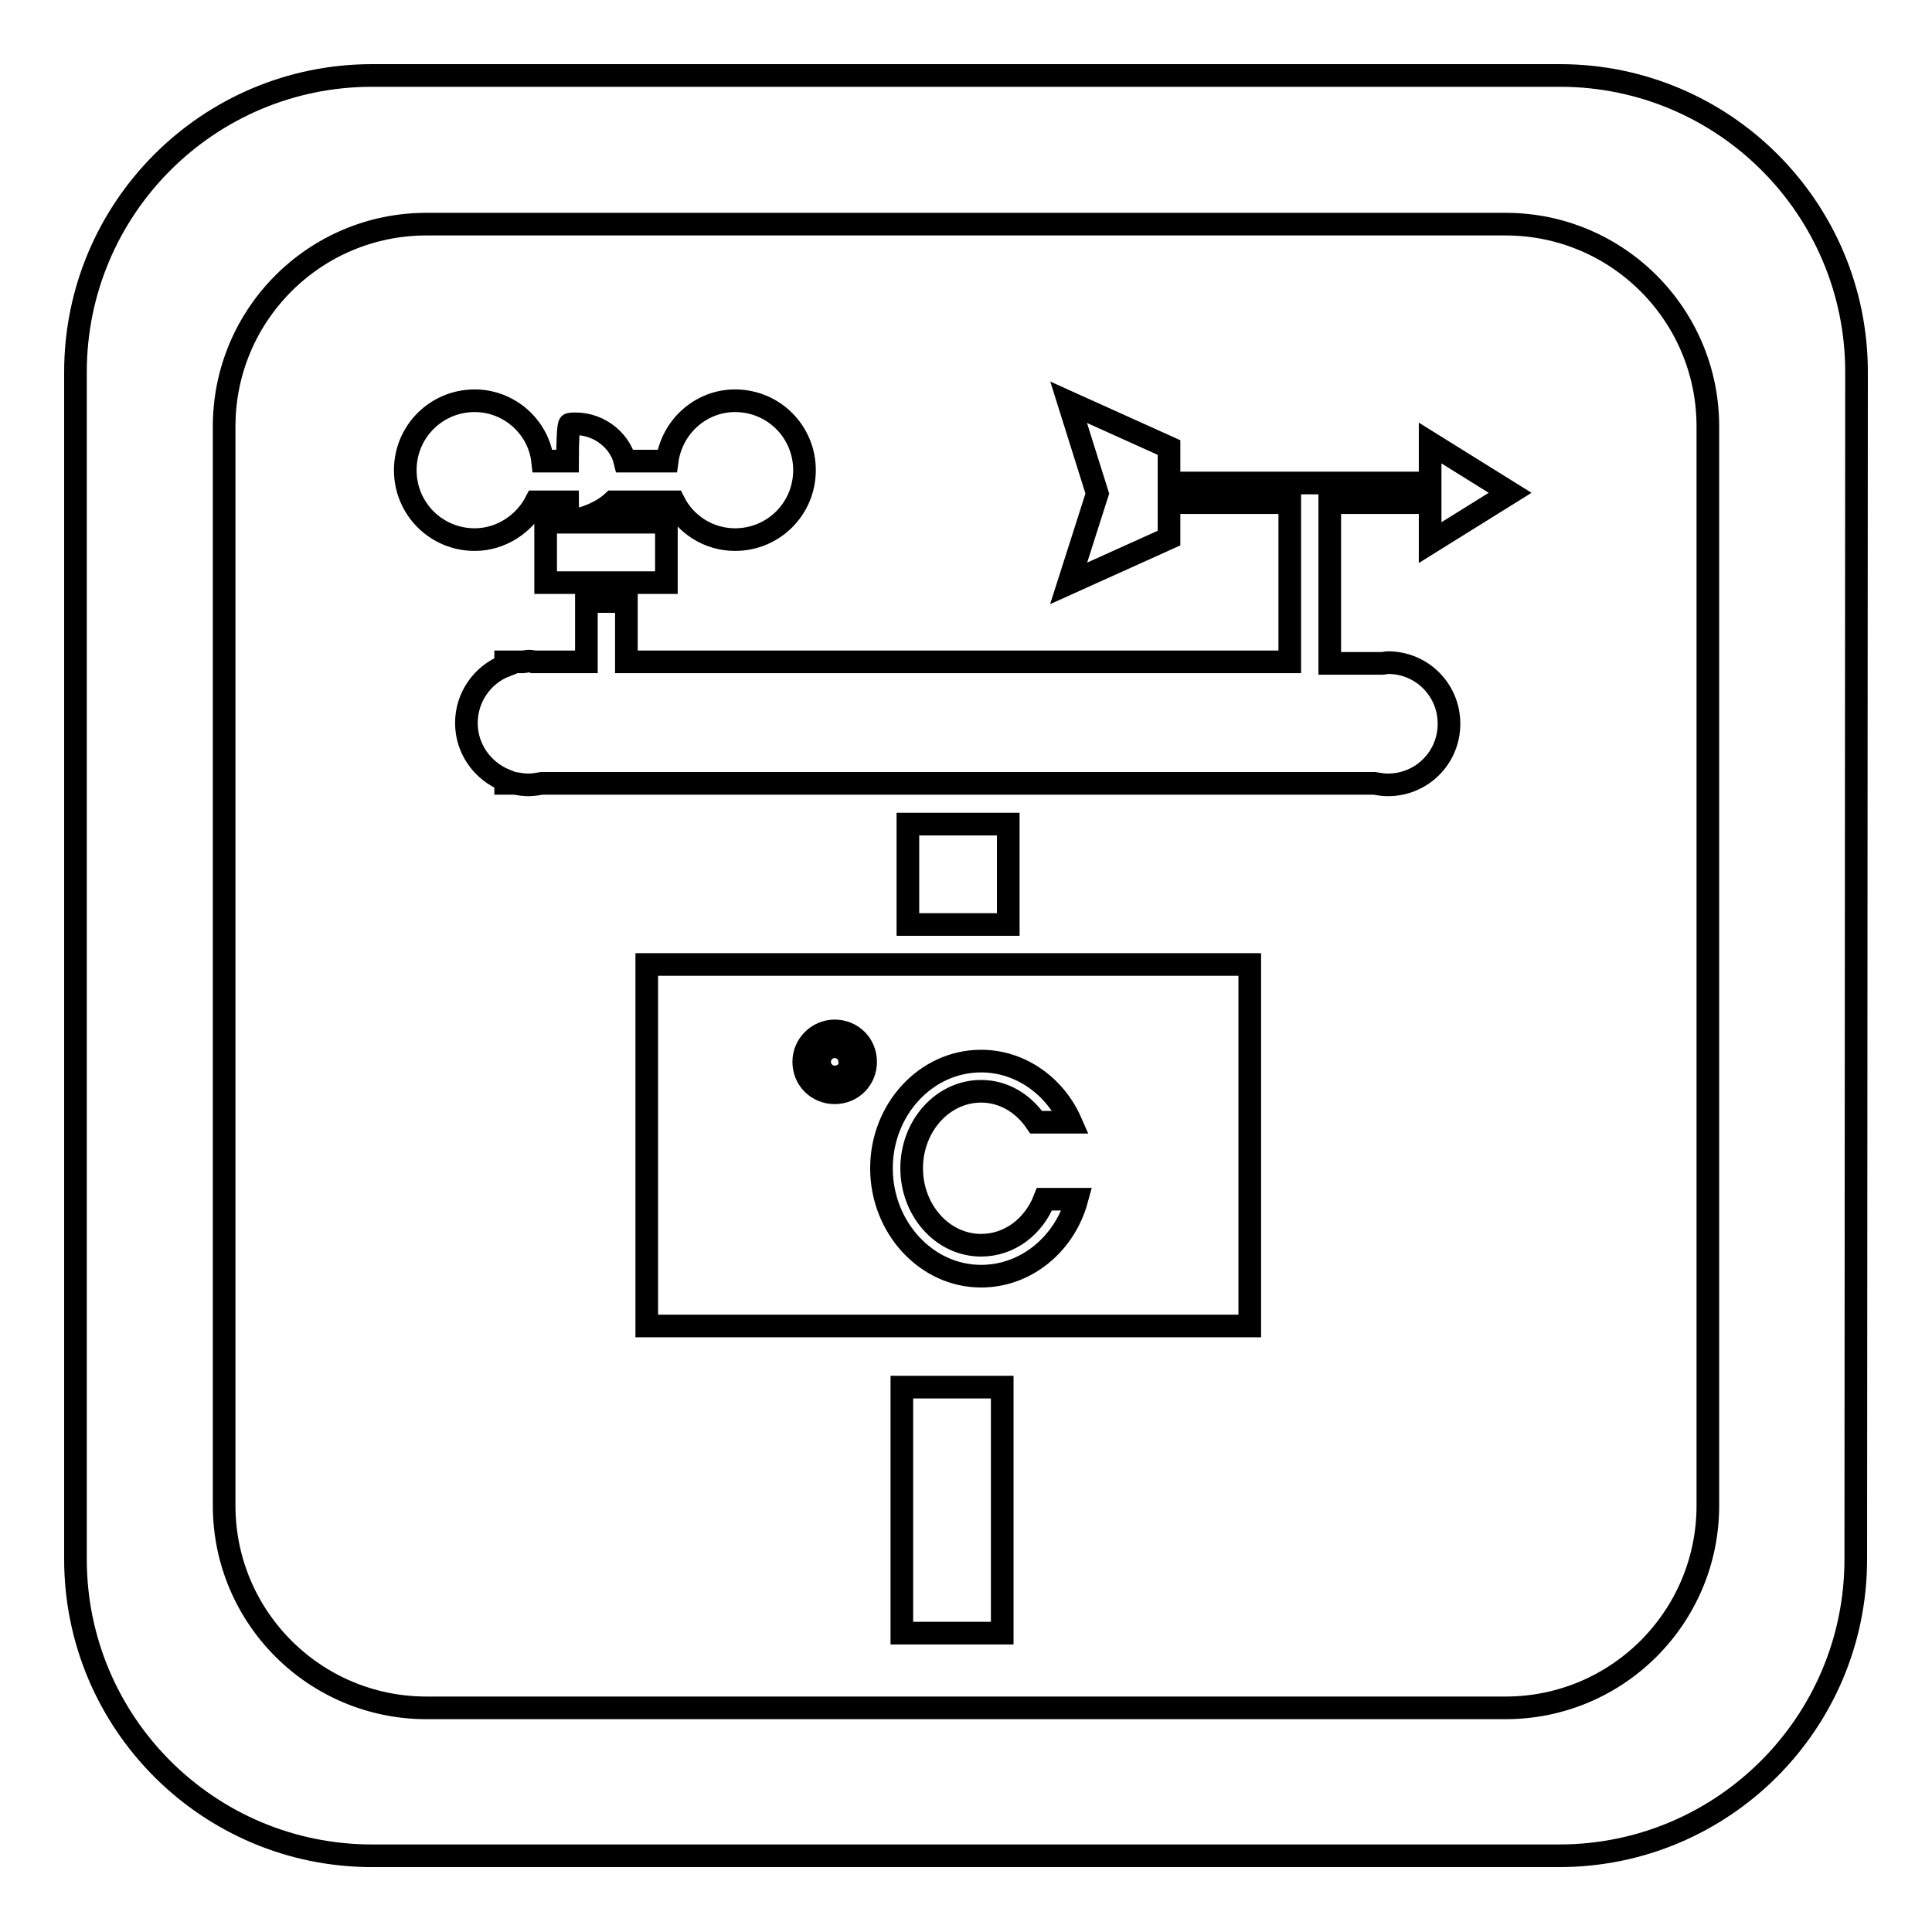<?xml version="1.0" encoding="utf-8"?>
<!-- Svg Vector Icons : http://www.onlinewebfonts.com/icon -->
<!DOCTYPE svg PUBLIC "-//W3C//DTD SVG 1.1//EN" "http://www.w3.org/Graphics/SVG/1.1/DTD/svg11.dtd">
<svg version="1.1" xmlns="http://www.w3.org/2000/svg" xmlns:xlink="http://www.w3.org/1999/xlink" x="0px" y="0px" viewBox="0 0 256 256" enable-background="new 0 0 256 256" xml:space="preserve">
<g><g><path stroke-width="3" fill-opacity="0" stroke="#000000"  d="M246,49.3c0-21.7-17.6-39.3-39.3-39.3H49.3C27.6,10,10,27.6,10,49.3v157.3c0,21.7,17.6,39.3,39.3,39.3h157.3c21.7,0,39.3-17.6,39.3-39.3L246,49.3L246,49.3z M226.3,199.5c0,14.8-12,26.8-26.8,26.8h-143c-14.8,0-26.8-12-26.8-26.8v-143c0-14.8,12-26.8,26.8-26.8h143c14.8,0,26.8,12,26.8,26.8L226.3,199.5L226.3,199.5z"/><path stroke-width="3" fill-opacity="0" stroke="#000000"  d="M189.5,66.6h-13.3v21.3h7c0.2,0,0.5-0.1,0.7-0.1c4.5,0,8.1,3.6,8.1,8.1c0,4.5-3.6,8.1-8.1,8.1c-0.6,0-1.2-0.1-1.8-0.2H83h-5.3h-5.9c-0.6,0.1-1.2,0.2-1.8,0.2c-0.6,0-1.2-0.1-1.8-0.2H67v-0.4c-3-1.2-5.2-4.1-5.2-7.6c0-3.4,2.1-6.4,5.2-7.6v-0.5h2.3c0.2,0,0.5-0.1,0.7-0.1c0.2,0,0.5,0,0.7,0.1h7v-8H83v8h87.9V66.6h-16v4.7l-13.3,6l3.8-11.9l-3.8-12.1l13.3,6v4.7h34.6v-5.3l10.6,6.6l-10.6,6.6V66.6L189.5,66.6z M88.3,77.2h-16v-8h16V77.2z M97.4,71.5c-3.5,0-6.6-2-8.1-5h-8.1c-1.4,1.3-3.5,2.2-5.8,2.6c-0.1,0-0.2-1.1-0.2-2.6H71c-1.5,2.9-4.6,5-8.1,5c-5.1,0-9.2-4.1-9.2-9.2s4.1-9.2,9.2-9.2c4.6,0,8.5,3.5,9,8h3.3c0-2.6,0.1-4.9,0.3-4.9c3.5-0.4,6.6,2,7.3,4.9h5.6c0.6-4.5,4.4-8,9-8c5.1,0,9.2,4.1,9.2,9.2S102.5,71.5,97.4,71.5z M120.3,109.2h13.3v13.3h-13.3V109.2z M119.5,183.8h13.3v32.6h-13.3V183.8z M120.3,127.8h13.3h8h24v47.9h-26.6h-5.3h-13.3h-2.7h-32v-47.9h29.3H120.3z M130,169.1c6,0,11.1-4.3,12.7-10.2h-4.3c-1.4,3.6-4.6,6.1-8.4,6.1c-5.1,0-9.2-4.6-9.2-10.2s4.1-10.2,9.2-10.2c3,0,5.6,1.6,7.3,4.1h4.6c-2.1-4.8-6.7-8.1-11.9-8.1c-7.3,0-13.2,6.4-13.2,14.2S122.7,169.1,130,169.1z M110.6,136.6c-2.2,0-4.1,1.8-4.1,4.1s1.8,4.1,4.1,4.1s4.1-1.8,4.1-4.1S112.9,136.6,110.6,136.6z M110.6,142.7c-1.1,0-2-0.9-2-2c0-1.1,0.9-2,2-2s2,0.9,2,2C112.7,141.8,111.8,142.7,110.6,142.7z"/></g></g>
</svg>